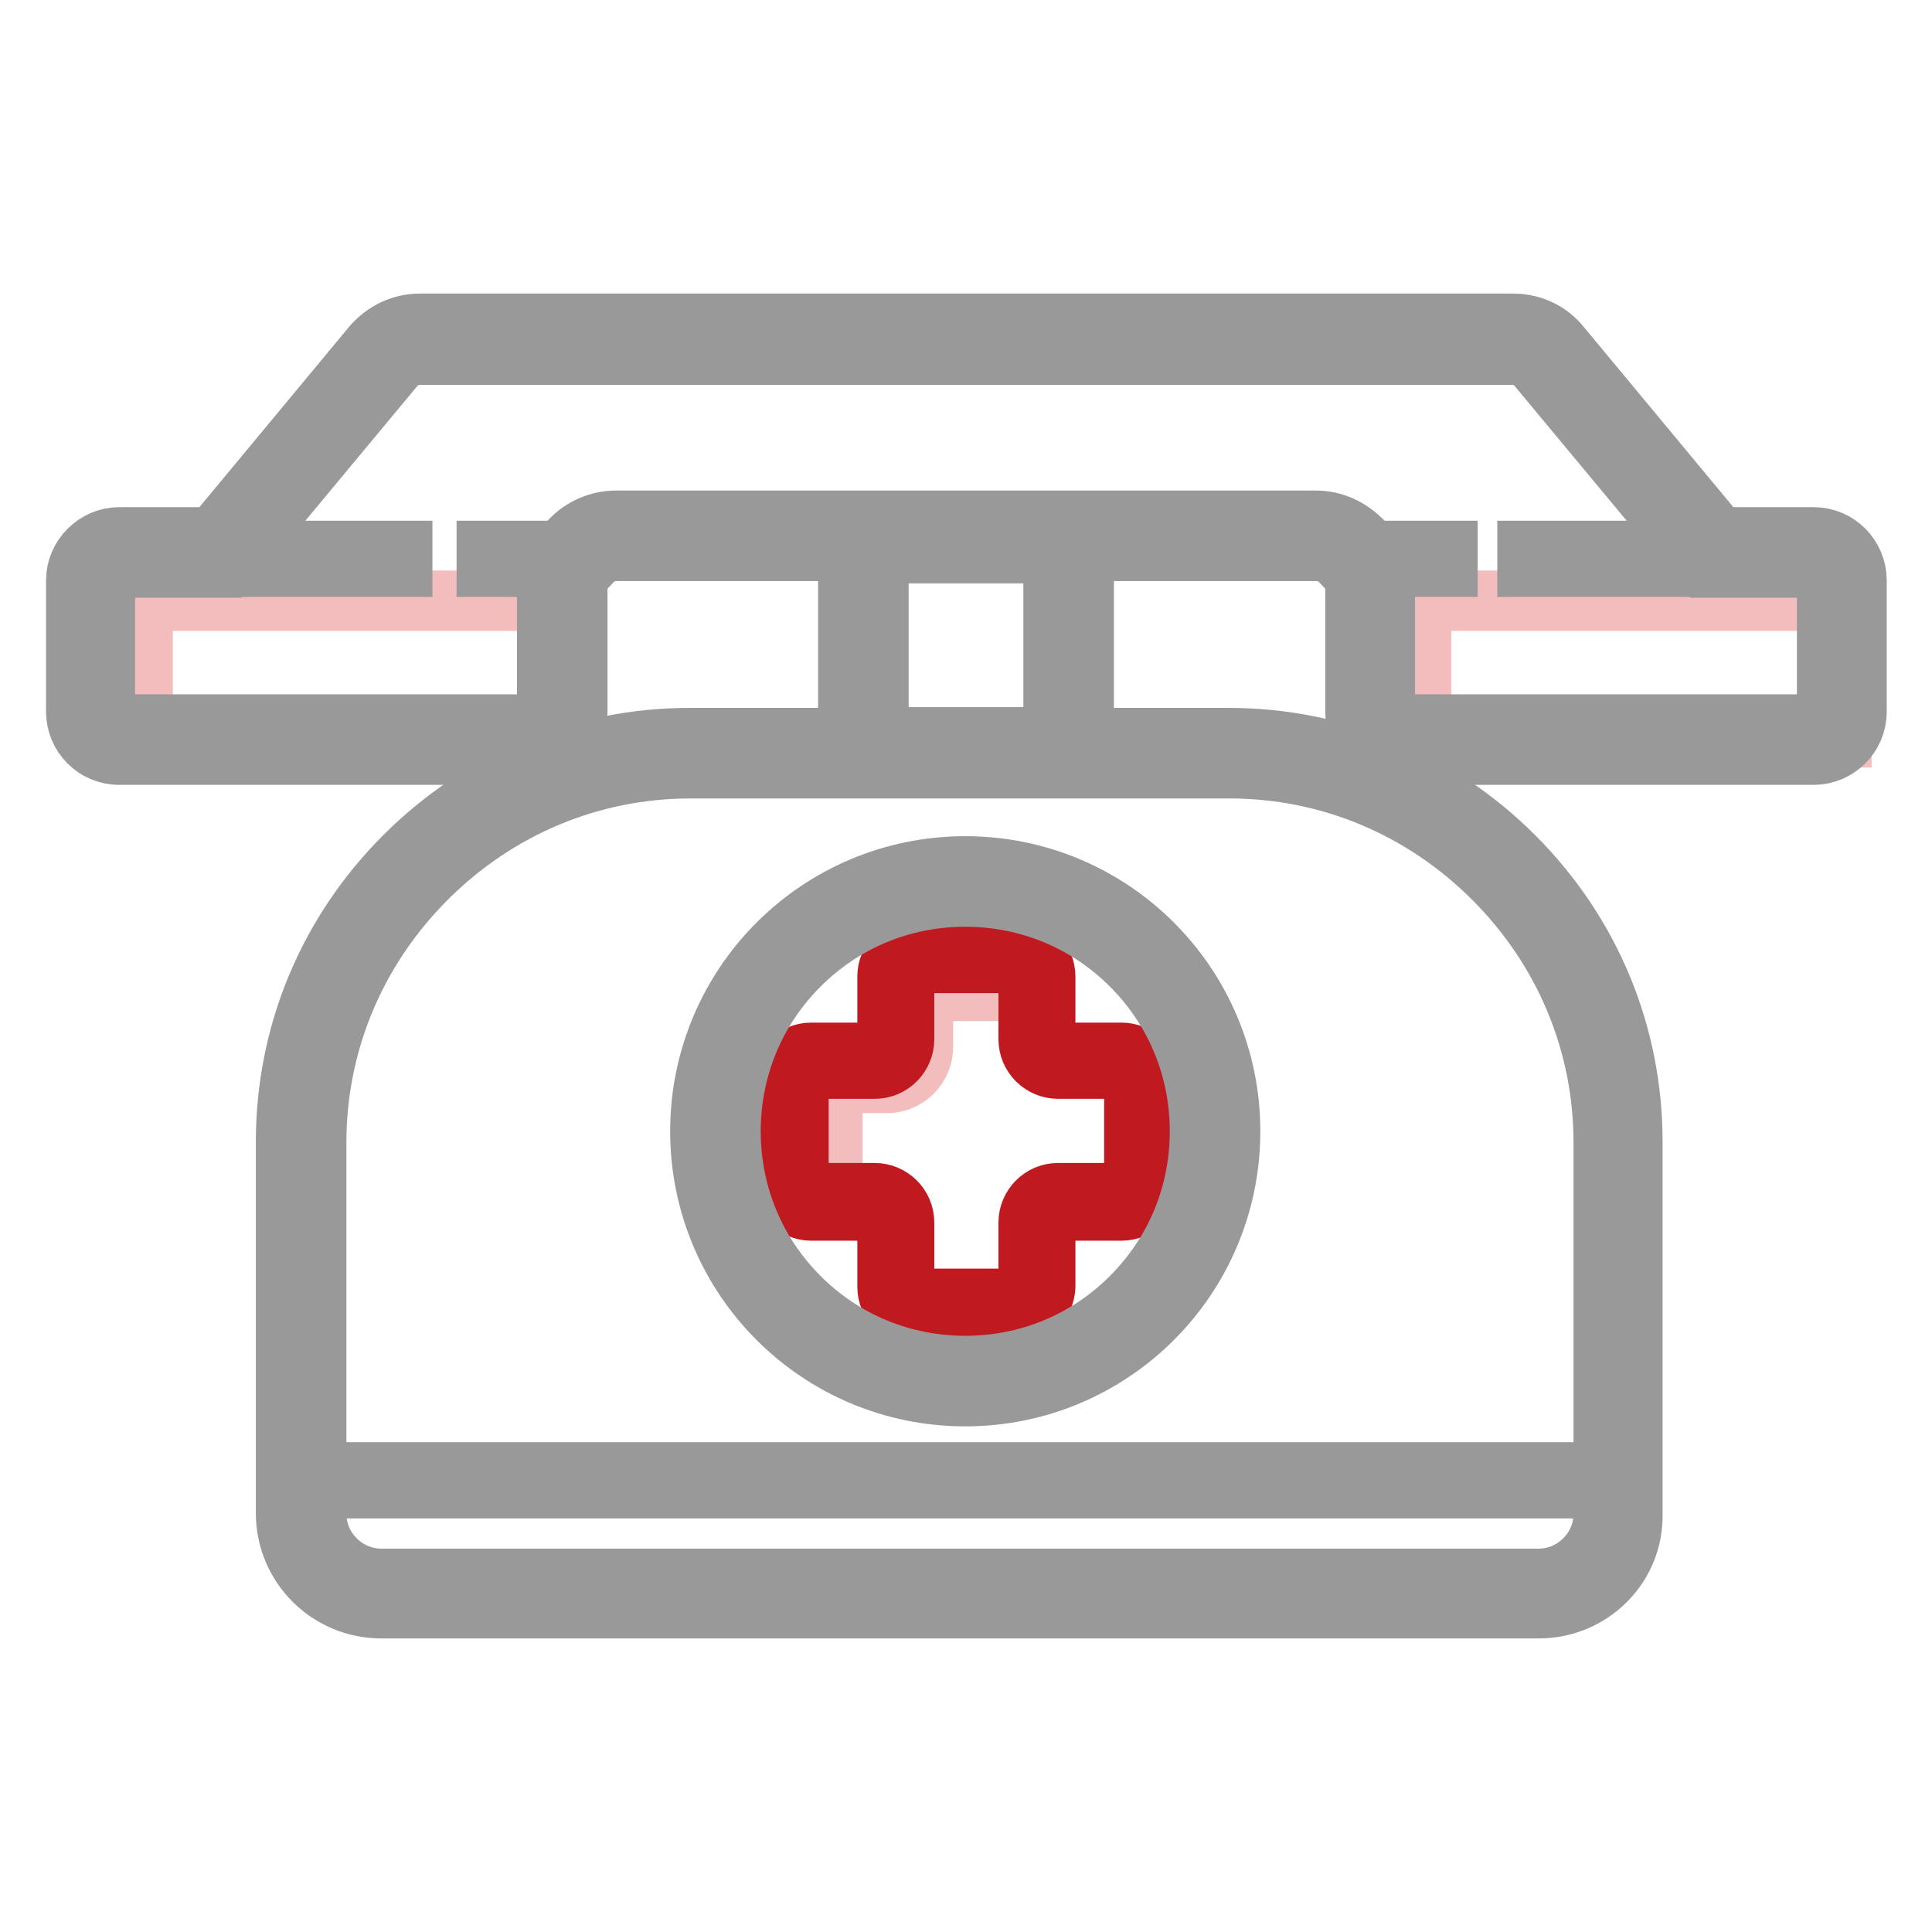 <?xml version="1.0" encoding="utf-8"?>
<!-- Svg Vector Icons : http://www.onlinewebfonts.com/icon -->
<!DOCTYPE svg PUBLIC "-//W3C//DTD SVG 1.1//EN" "http://www.w3.org/Graphics/SVG/1.1/DTD/svg11.dtd">
<svg version="1.1" xmlns="http://www.w3.org/2000/svg" xmlns:xlink="http://www.w3.org/1999/xlink" x="0px" y="0px" viewBox="0 0 256 256" enable-background="new 0 0 256 256" xml:space="preserve">
<g> <path stroke-width="8" fill-opacity="0" stroke="#f4bdbd"  d="M18.9,79.6h55.7v18.1H18.9V79.6z M188.3,79.6H244v18.1h-55.7V79.6z M137.3,139.4V133c0-1-0.8-1.7-1.7-1.7 H124c-1,0-1.7,0.8-1.7,1.7v5.7c0,2.6-2.1,4.8-4.8,4.8h-5.5c-1,0-1.7,0.8-1.7,1.7v11.6c0,1,0.8,1.7,1.7,1.7h3.3 c1.1,0,2.9,0.9,2.9,2.1l0.2,8.6c0,2.1,0.6,3.8,2.8,3.8h2.7c0.9,0,1.7,0.3,2.3-0.1c0.1-0.1,0.2-0.1,0.2-0.1h8.6 c1.3,0,2.4-1.1,2.4-2.4v-7.3c0-2.5,2-4.5,4.5-4.5h7.5c1,0,1.7-0.8,1.7-1.7v-13.7c0-1.8-1.5-3.3-3.3-3.3h-10 C137.5,139.8,137.3,139.6,137.3,139.4z"/> <path stroke-width="8" fill-opacity="0" stroke="#c11920"  d="M134.6,174.4h-13.1c-2.1,0-3.9-1.7-3.9-3.9v-8.4c0-1-0.8-1.7-1.7-1.7h-8.4c-2.1,0-3.9-1.7-3.9-3.9v-13.1 c0-2.1,1.7-3.9,3.9-3.9h0.2v2.1h-0.2c-1,0-1.7,0.8-1.7,1.7v13.1c0,1,0.8,1.7,1.7,1.7h8.4c2.1,0,3.9,1.7,3.9,3.9v8.4 c0,1,0.8,1.7,1.7,1.7h13.1c1,0,1.7-0.8,1.7-1.7v-8.4c0-2.1,1.7-3.9,3.9-3.9h8.4c1,0,1.7-0.8,1.7-1.7v-13.1c0-1-0.8-1.7-1.7-1.7 h-8.4c-2.1,0-3.9-1.7-3.9-3.9v-8.4c0-1-0.8-1.7-1.7-1.7h-13.1c-1,0-1.7,0.8-1.7,1.7v8.4c0,2.1-1.7,3.9-3.9,3.9h-2.1v-2.1h2.1 c1,0,1.7-0.8,1.7-1.7v-8.4c0-2.1,1.7-3.9,3.9-3.9h13.1c2.1,0,3.9,1.7,3.9,3.9v8.4c0,1,0.8,1.7,1.7,1.7h8.4c2.1,0,3.9,1.7,3.9,3.9 v13.1c0,2.1-1.7,3.9-3.9,3.9h-8.4c-1,0-1.7,0.8-1.7,1.7v8.4C138.4,172.6,136.7,174.4,134.6,174.4z"/> <path stroke-width="8" fill-opacity="0" stroke="#999999"  d="M127.9,118.8c8.3,0,16.1,3.2,22,9.1c5.9,5.9,9.1,13.7,9.1,22s-3.2,16.1-9.1,22c-5.9,5.9-13.7,9.1-22,9.1 s-16.1-3.2-22-9.1c-5.9-5.9-9.1-13.7-9.1-22s3.2-16.1,9.1-22C111.8,122,119.6,118.8,127.9,118.8 M127.9,114.8 c-19.4,0-35.1,15.7-35.1,35.1s15.7,35.1,35.1,35.1s35.1-15.7,35.1-35.1S147.3,114.8,127.9,114.8z"/> <path stroke-width="8" fill-opacity="0" stroke="#999999"  d="M203.9,213.1H50.5c-6.9,0-12.6-5.6-12.6-12.6v-49.2c0-14.3,5.6-27.7,15.7-37.8 c10.2-10.2,23.6-15.7,37.8-15.7h71.4c14.3,0,27.7,5.6,37.8,15.7c10.2,10.2,15.7,23.6,15.7,37.8v49.2 C216.5,207.5,210.8,213.1,203.9,213.1L203.9,213.1z M91.5,101.8c-13.2,0-25.6,5.2-35,14.6s-14.6,21.8-14.6,35v49.2 c0,4.7,3.9,8.6,8.6,8.6h153.4c4.7,0,8.6-3.9,8.6-8.6v-49.2c0-13.2-5.2-25.6-14.6-35c-9.4-9.4-21.8-14.6-35-14.6H91.5z"/> <path stroke-width="8" fill-opacity="0" stroke="#999999"  d="M40,195.1h174.5v2.1H40V195.1z M240.3,100h-55c-3.2,0-5.7-2.6-5.7-5.7V76.4l-2-2.1 c-0.8-0.8-1.9-1.3-3.1-1.3H81.6c-1.2,0-2.3,0.5-3.1,1.3l-2,2.1v17.9c0,3.1-2.6,5.7-5.7,5.7h-55c-3.2,0-5.7-2.6-5.7-5.7V76.9 c0-3.1,2.6-5.7,5.7-5.7h12.5l21-25.3c1.6-1.9,3.9-3,6.3-3h144.9c2.5,0,4.8,1.1,6.3,3l21,25.3h12.5c3.2,0,5.7,2.6,5.7,5.7v17.4 C246,97.5,243.4,100,240.3,100L240.3,100z M81.6,69h92.8c2.3,0,4.4,1,6,2.6l3.1,3.3v19.4c0,1,0.8,1.7,1.8,1.7h55 c1,0,1.8-0.8,1.8-1.7V76.9c0-1-0.8-1.7-1.8-1.7h-14.4l-22.2-26.7c-0.8-1-2-1.5-3.3-1.5H55.6c-1.3,0-2.5,0.6-3.3,1.5L30.1,75.2H15.7 c-1,0-1.8,0.8-1.8,1.7v17.4c0,1,0.8,1.7,1.8,1.7h55c1,0,1.8-0.8,1.8-1.7V74.9l3.1-3.3C77.1,70,79.3,69,81.6,69z"/> <path stroke-width="8" fill-opacity="0" stroke="#999999"  d="M143.6,101.6h-31.2V69.4h31.2L143.6,101.6L143.6,101.6z M116.4,97.7h23.2V73.3h-23.2V97.7z M29.2,73h24.1 v2.1H29.2V73z M202.4,73h24.1v2.1h-24.1V73z M64.5,73h10v2.1h-10V73z M181.8,73h10v2.1h-10V73z"/></g>
</svg>